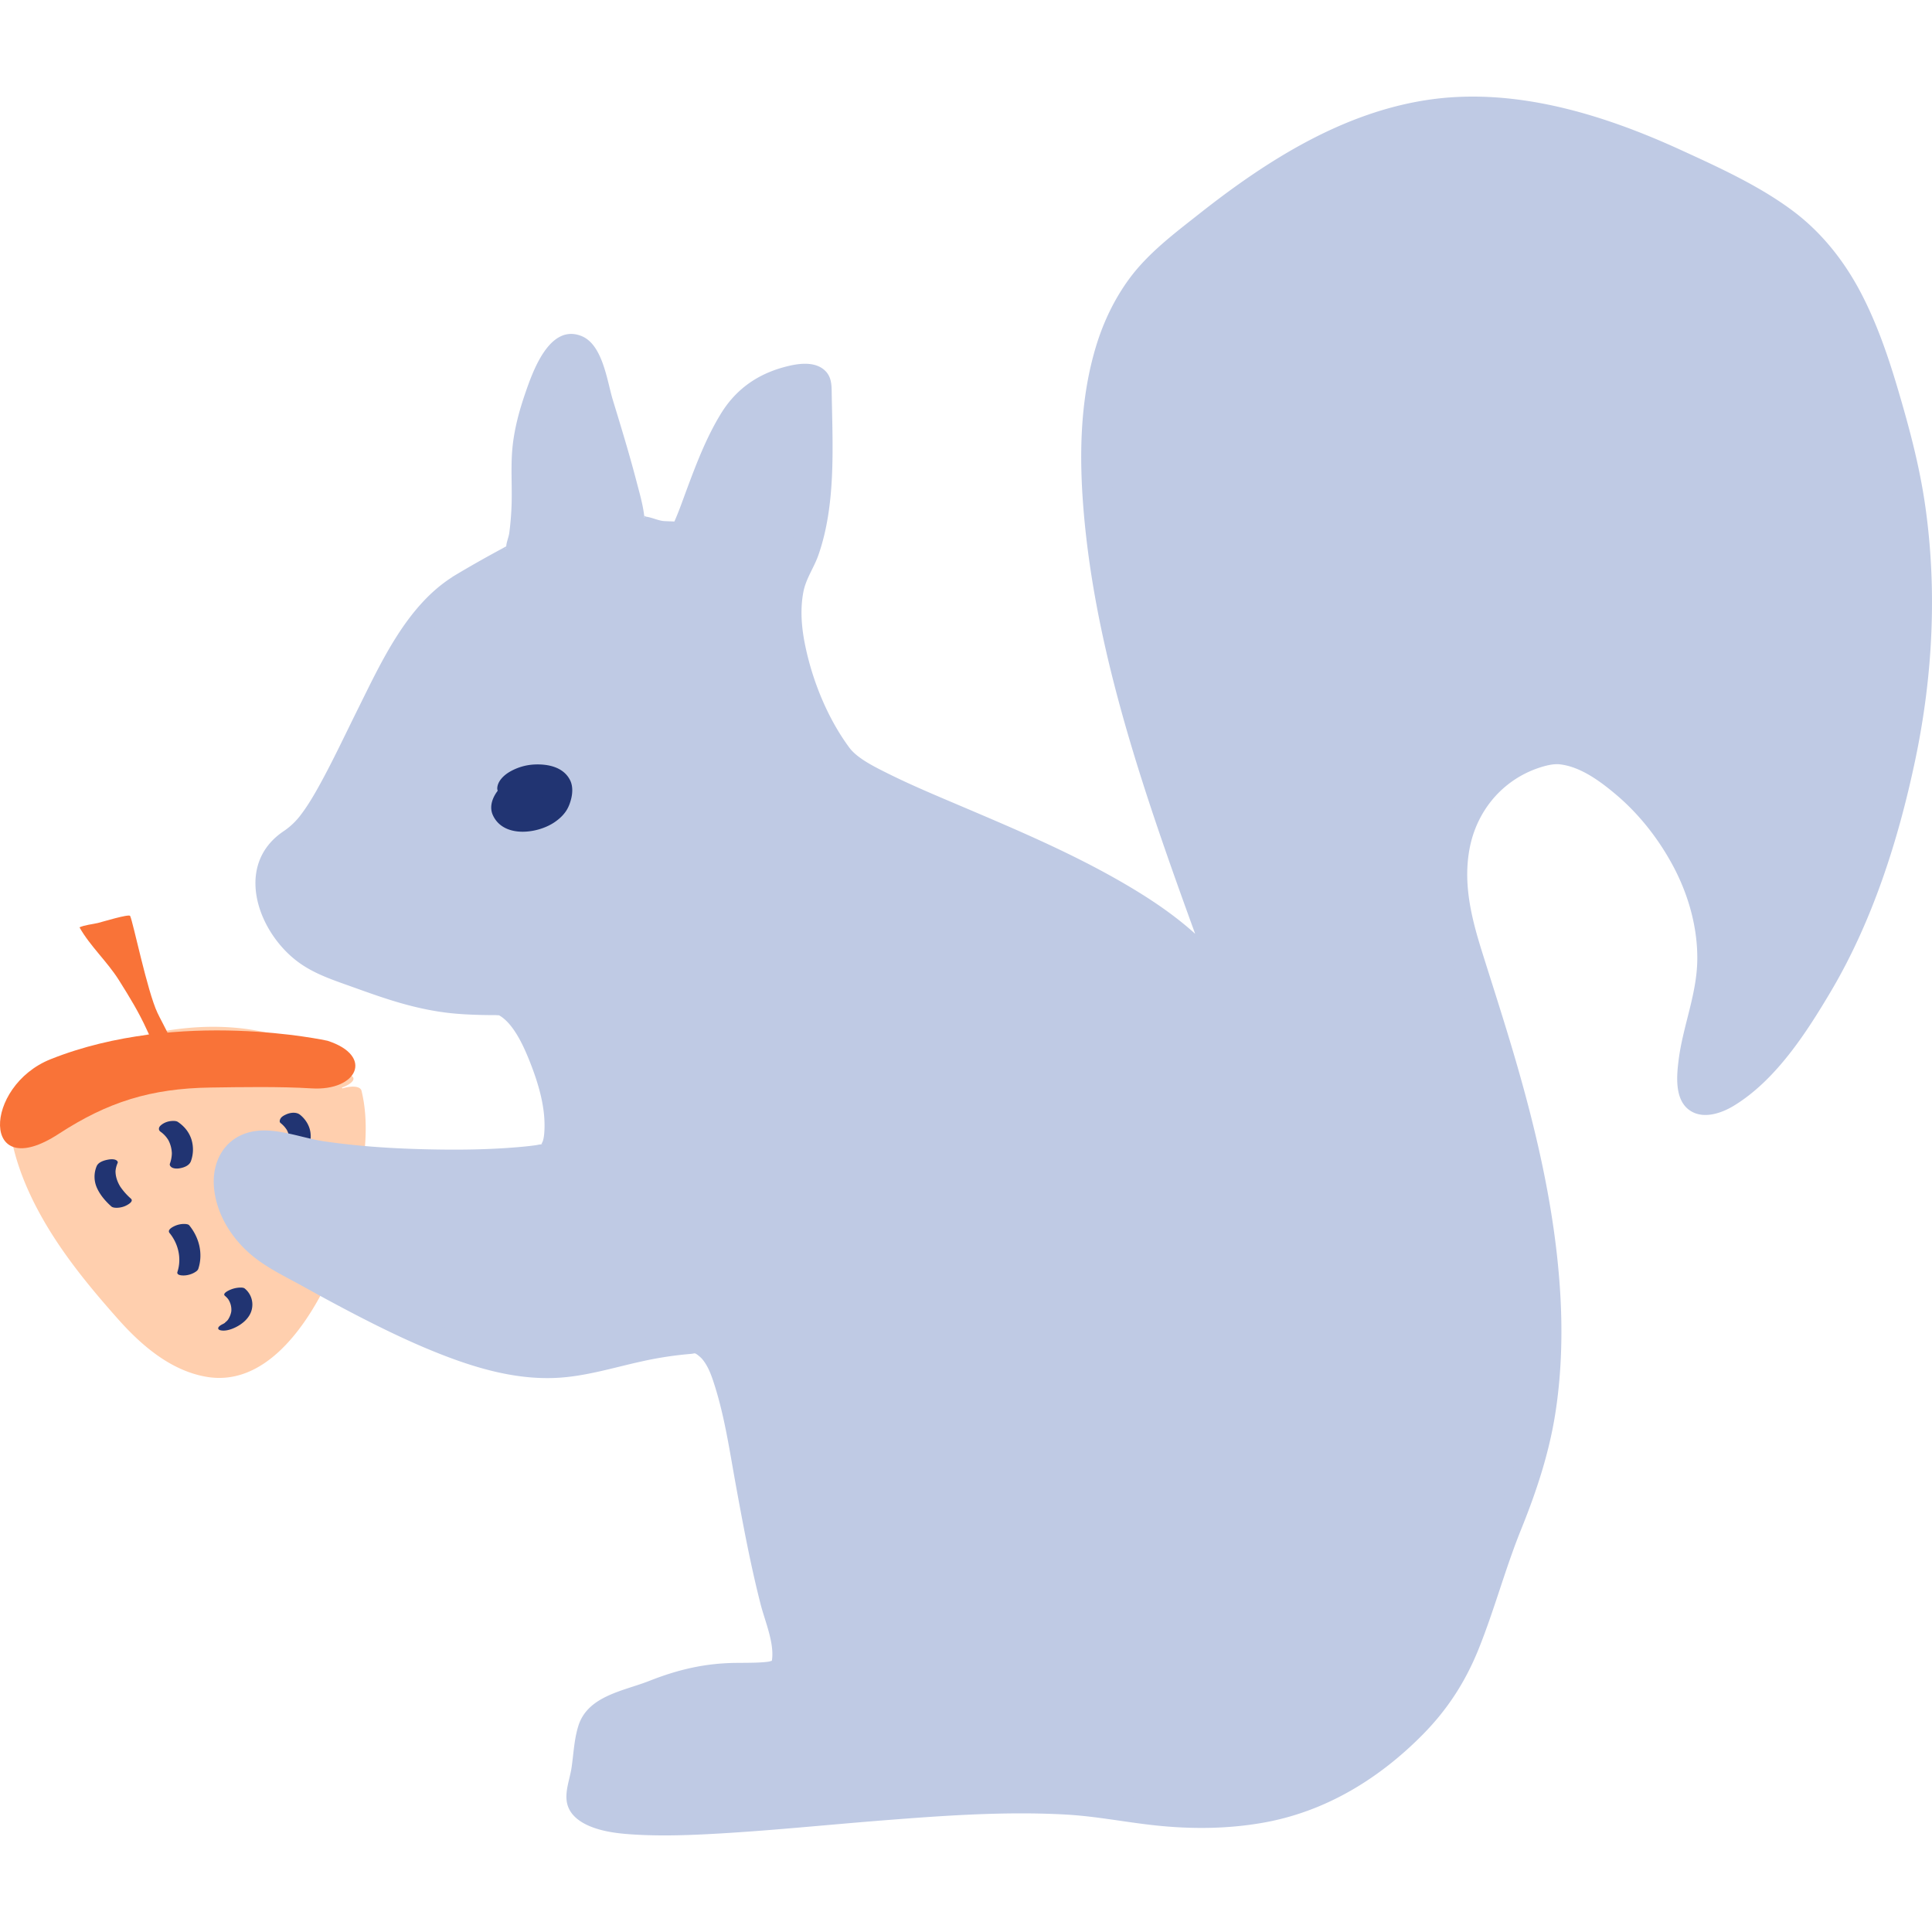 <svg preserveAspectRatio="xMidYMid meet" data-bbox="20 27.997 160 144.001" viewBox="20 27.997 160 144.001" height="200" width="200" xmlns="http://www.w3.org/2000/svg" data-type="color" role="img" aria-labelledby="svgcid--z83houhrcn03"><defs><style>#comp-k03hgg90 svg [data-color="1"] {fill: #FFCFAE;}
#comp-k03hgg90 svg [data-color="2"] {fill: #F97338;}
#comp-k03hgg90 svg [data-color="3"] {fill: #213472;}
#comp-k03hgg90 svg [data-color="4"] {fill: #BFCAE4;}</style></defs><title>Squirrel</title>
    <g>
        <path d="M48.02 109.609c-7.142-6.578-18.661-4.187-26.119 1.557.036 5.664 3.553 11.162 6.99 15.218 2.911 3.435 4.736 5.79 8.543 6.91 6.725 1.98 13.126-15.339 11.264-22.632" fill="#FFCFAE" data-color="1"></path>
        <path d="M49.178 109.143c-4.959-4.471-11.977-4.9-18.178-3.164a30.1 30.1 0 0 0-8.971 4.225c-.577.398-1.332.729-1.367 1.475-.047 1.002.158 2.072.375 3.046.427 1.916 1.178 3.749 2.098 5.479 1.759 3.307 4.147 6.226 6.625 9.017 1.939 2.184 4.371 4.298 7.361 4.802 4.651.783 7.965-3.827 9.768-7.401 1.361-2.697 2.326-5.615 2.896-8.579.48-2.497.765-5.211.154-7.712-.186-.762-2.677-.126-2.484.664.685 2.806.242 5.844-.403 8.615-.742 3.187-1.902 6.376-3.649 9.158-.71 1.13-1.524 2.244-2.55 3.11-.663.56-1.307.98-2.032.923-1.747-.137-3.578-1.433-4.838-2.559-1.577-1.41-2.919-3.093-4.265-4.716-3.443-4.152-6.47-9.153-6.578-14.691l-.26.485c6.785-5.162 17.079-7.464 23.978-1.244.598.535 2.911-.401 2.32-.933z" fill="#FFCFAE" data-color="1"></path>
        <path d="M24.199 107.714c-5.604 2.233-5.807 10.4.656 6.19 4.05-2.639 7.616-3.771 12.6-3.842 2.476-.035 5.731-.093 8.338.07 3.806.239 5.209-2.695 1.326-3.944-.001 0-12.269-2.717-22.92 1.526z" fill="#F97338" data-color="2"></path>
        <path d="M33.22 107.145c-.444-.561-.792-1.272-1.086-1.921-.618-1.36-1.42-2.681-2.22-3.95l-.08-.127c-.969-1.533-2.383-2.809-3.25-4.352.452-.2 1.03-.246 1.519-.359.305-.071 2.58-.771 2.674-.584.243.485 1.417 6.233 2.26 8.018.488 1.033 1.136 1.994 1.353 3.142-.382.071-.775.118-1.162.175" fill="#F97338" data-color="2"></path>
        <path d="M28.009 116.566a2.252 2.252 0 0 0 .031 1.833c.267.584.702 1.081 1.176 1.508.113.102.319.115.459.114.221-.002.477-.056.68-.142.16-.068.761-.369.485-.617a5.289 5.289 0 0 1-.894-1.013l.057.09c-.269-.422-.448-.89-.435-1.395l-.005.107c.013-.257.074-.5.176-.736.053-.123-.07-.221-.164-.261-.161-.068-.4-.058-.565-.031-.339.055-.848.191-1.001.543z" fill="#213472" data-color="3"></path>
        <path d="M33.346 113.759c.094.063-.076-.062.038.028a2.419 2.419 0 0 1 .289.268c.119.131.22.274.308.427l-.063-.111c.204.369.309.776.316 1.197l-.001-.128c.001.318-.054.629-.163.929-.049.136.076.267.181.323.16.085.403.092.575.067.371-.053.845-.214.985-.599a2.837 2.837 0 0 0 .051-1.773c-.192-.626-.599-1.12-1.137-1.481-.141-.095-.421-.085-.575-.067a1.591 1.591 0 0 0-.658.224c-.127.085-.307.21-.327.375-.019.154.055.236.181.321z" fill="#213472" data-color="3"></path>
        <path d="M34.044 122.113c.73.891 1.009 2.109.652 3.211-.112.346.555.314.728.286a1.92 1.92 0 0 0 .66-.216c.13-.077.292-.172.341-.325.407-1.256.069-2.592-.756-3.599-.086-.105-.348-.112-.458-.111a1.914 1.914 0 0 0-.68.142c-.2.086-.717.331-.487.612z" fill="#213472" data-color="3"></path>
        <path d="M39.105 117.171c-.964 1.662-.169 3.617.826 5.06.245.355.845.339 1.188.154.326-.176.657-.564.399-.937-.455-.659-.781-1.245-.976-2.012a4.326 4.326 0 0 1-.104-.582 3.46 3.46 0 0 1 .007-.433 2.767 2.767 0 0 1 .069-.428 3.168 3.168 0 0 1 .265-.586c.217-.375-.196-.74-.543-.779-.463-.052-.899.143-1.131.543z" fill="#213472" data-color="3"></path>
        <path d="M43.236 113.002c.218.174.404.378.547.619l-.063-.111c.175.309.264.648.27 1.003l-.001-.127a2.498 2.498 0 0 1-.2.981c-.025.057-.023.054.006-.009l-.039.08a3.498 3.498 0 0 1-.086.159c-.069.122-.096.253.005.369.104.118.327.159.471.161a1.61 1.61 0 0 0 .682-.134c.168-.077.37-.179.464-.345.319-.561.495-1.173.423-1.82-.067-.594-.404-1.141-.867-1.511-.313-.249-.81-.185-1.154-.027-.167.077-.371.179-.464.345-.059.105-.113.272.006.367z" fill="#213472" data-color="3"></path>
        <path d="M38.629 127.312c.111.093.21.196.296.313l-.053-.072c.219.311.317.681.283 1.059l.01-.088c-.031.283-.134.53-.285.769.061-.097.003-.006-.012.012-.021.027-.044.052-.067.078-.045.049-.147.114-.176.17l.064-.052a2.218 2.218 0 0 1-.15.107l-.064.04.097-.056c-.047.014-.096.049-.141.07-.101.047-.309.164-.351.287-.039.113.048.181.15.209.387.105.871-.047 1.219-.21.657-.307 1.296-.854 1.423-1.604a1.712 1.712 0 0 0-.607-1.639c-.104-.087-.33-.079-.448-.073a2.25 2.25 0 0 0-.678.149c-.128.048-.764.319-.51.531z" fill="#213472" data-color="3"></path>
        <path d="M58.153 68.494c2.931-1.749 4.646-2.604 4.646-2.604.508.102.987-2.954.857-7.697-.07-2.557 1.143-6.232 2.249-8.26 2.028-3.718 2.976 1.664 3.751 3.984.775 2.32 2.45 8.39 2.45 9.164 0 .773 3.876 1.547 4.651.773.775-.773 3.101-10.054 6.202-11.6 3.101-1.547 4.651-1.547 4.651 0s.444 11.378-1.55 14.694c-2.326 3.867 0 10.827 3.101 15.467 2.457 3.676 22.474 8.464 30.254 17.038 1.567 1.727 3.859 6.052 1.734.113-4.525-12.642-18.101-46.716-4.346-58.477 6.602-5.645 14.222-11.122 22.288-11.973 8.982-.947 18.463 3.291 26.614 7.908 7.1 4.022 9.127 11.585 11.104 18.603 3.544 12.578 2.206 26.975-3.926 41.481-4.606 10.896-16.279 22.428-11.628 6.187 3.223-11.253-8.043-21.719-12.694-20.946-4.651.773-10.562 5.479-7.461 15.533 3.76 12.191 11.009 31.511 4.032 47.751-2.533 5.897-3.54 12.22-6.898 16.037-5.891 6.695-12.858 10.262-25.041 8.134-15.291-2.671-46.536 5.121-44.962-1.547.953-4.037.14-6.16 2.711-7.015 5.193-1.727 5.277-2.566 10.287-2.566 5.904 0 4.024-.836 2.143-9.835-2.221-10.626-2.572-17.959-5.839-17.706-11.49.889-10.488 6.841-34.519-7.079-5.405-3.131-5.426-10.827 0-9.28 5.426 1.547 17.586 1.74 22.116.892 3.241-.606-.623-12.621-3.617-12.579-5.649.079-7.715-.855-13.437-2.888-5.704-2.026-7.506-8.507-3.63-10.827 3.876-2.319 7.985-17.464 13.707-20.88z" fill="#BFCAE4" data-color="4"></path>
        <path d="M58.72 69.285c1.427-.848 2.892-1.621 4.332-2.444.071-.04.222-.082.278-.143.224-.243-1.017.312-.411.132.164-.049.212-.04.375-.104.524-.206.845-.585 1.048-1.096.48-1.213.499-2.688.556-3.967.092-2.043-.118-4.089.275-6.107.349-1.793.955-3.606 1.811-5.224.101-.191.541-.677.561-.845.028-.232-.843.163-.835.091-.004.035.019-.194.094.122.12.504.547 1.07.721 1.588.868 2.586 1.619 5.239 2.337 7.87.332 1.218.685 2.445.921 3.686.014.072.09.486.068.377-.001-.006.069.417.181.589.285.434.875.678 1.34.846 1.245.45 2.83.691 4.13.352 1.009-.263 1.501-.894 1.885-1.802.988-2.335 1.714-4.764 2.848-7.04.509-1.023 1.105-2.232 2.033-2.948.339-.261 2.681-1.522 3.035-1.121.126.142.052.686.055.859.009.505.02 1.01.026 1.516a83.312 83.312 0 0 1-.041 4.03c-.098 2.657-.148 5.715-1.394 8.131-1.631 3.162-1.179 6.691-.066 9.969a27.777 27.777 0 0 0 2.391 5.172c.519.879 1.018 1.648 1.828 2.277 1.689 1.311 3.787 2.168 5.728 3.026 2.738 1.211 5.512 2.34 8.248 3.556 2.972 1.32 5.925 2.715 8.718 4.385 2.426 1.451 4.933 3.119 6.756 5.311.653.786 1.182 1.669 1.839 2.45.659.784 1.909 1.213 2.655.194.696-.95-.329-2.828-.653-3.735-.35-.983-.71-1.963-1.067-2.944-1.923-5.285-3.788-10.592-5.354-15.994-1.783-6.153-3.284-12.479-3.763-18.882-.404-5.398-.189-11.311 2.53-16.144 1.584-2.816 4.234-4.753 6.74-6.705 3.525-2.745 7.292-5.265 11.461-6.929 8.687-3.468 17.827-.82 25.903 3.034 3.669 1.751 7.636 3.566 10.332 6.704 2.392 2.784 3.825 6.189 4.94 9.645 1.199 3.715 2.253 7.507 2.818 11.373.635 4.348.696 8.768.297 13.142-.426 4.672-1.373 9.293-2.755 13.776-1.197 3.881-2.622 7.756-4.594 11.318-1.402 2.532-3.057 4.963-4.996 7.119-.687.764-1.418 1.494-2.248 2.104a3.8 3.8 0 0 1-.82.489s-.169-.045-.234.069c-.008.013.195-.029.09-.016.198-.024.109.158-.045-.178a5.33 5.33 0 0 1-.175-.819c-.116-1.306.203-2.698.49-3.961.418-1.84 1.025-3.6 1.125-5.5a16.604 16.604 0 0 0-.506-4.963c-.794-3.111-2.439-6.03-4.562-8.43-1.74-1.967-3.891-3.836-6.397-4.745-4.579-1.661-9.812 1.952-11.641 6.064-1.427 3.209-1.138 6.881-.159 10.171 1.006 3.383 2.144 6.726 3.138 10.113 2.313 7.884 4.159 16.083 3.801 24.348-.188 4.332-1.003 8.615-2.664 12.632-1.627 3.933-2.684 8.084-4.388 11.981-2.51 5.738-8.19 10.31-14.282 11.754-3.619.858-7.413.694-11.061.115a57.682 57.682 0 0 0-8.628-.714c-6.322-.049-12.634.571-18.925 1.109-2.859.245-5.721.49-8.588.621-2.094.096-4.231.182-6.314-.114-.753-.107-1.207-.168-1.878-.505-.246-.124-.507-.362-.562-.643-.045-.227-.016.004-.016-.127.001-.112.018-.224.038-.334.165-.925.364-1.832.483-2.765.12-.942.045-2.531.892-3.179.626-.479 1.673-.629 2.409-.904.781-.292 1.553-.607 2.332-.905a12.513 12.513 0 0 1 3.839-.829c1.903-.108 5.08.463 6.516-1.215 1.15-1.343.225-3.597-.157-5.065-1.019-3.912-1.781-7.867-2.503-11.843-.539-2.965-.897-6.202-2.183-8.963-.404-.866-.947-1.711-1.842-2.134-.9-.426-1.867-.292-2.824-.182-1.737.199-3.45.545-5.148.957-.679.165-1.356.338-2.038.492-.79.179-1.229.265-1.816.339-3.68.465-7.342-.733-10.84-2.218-3.485-1.48-6.84-3.265-10.138-5.118-2.76-1.552-5.835-3.217-6.216-6.721-.078-.713-.038-1.901.652-2.331.799-.498 2.308.224 3.158.4 3.218.667 6.538.871 9.815.99 3.163.115 6.363.128 9.514-.205 1.053-.111 2.297-.146 3.15-.85.728-.602 1.008-1.544 1.076-2.452.173-2.312-.571-4.788-1.482-6.884-.738-1.698-1.908-4.211-3.991-4.529-.821-.125-1.705-.013-2.535-.05a22.94 22.94 0 0 1-2.719-.28c-1.743-.287-3.415-.838-5.077-1.422-3.182-1.117-6.681-2.184-7.856-5.727-.374-1.127-.467-2.447.144-3.514.503-.879 1.484-1.284 2.177-1.992 1.679-1.717 2.76-4.058 3.824-6.177 1.327-2.642 2.569-5.33 4.024-7.906 1.153-2.049 2.544-4.535 4.606-5.805 1.421-.876.118-2.351-1.132-1.58-3.872 2.386-5.992 7.077-7.941 10.994-1.057 2.124-2.061 4.28-3.209 6.358-.454.822-.931 1.633-1.498 2.384a5.863 5.863 0 0 1-1.425 1.375c-4.242 2.823-2.134 8.541 1.348 10.974 1.28.894 2.734 1.373 4.191 1.894 1.449.519 2.9 1.047 4.385 1.457 1.332.368 2.68.646 4.057.78.751.073 1.506.108 2.26.129.425.012.85.014 1.275.013-.03 0 .564.039.329-.003-.123-.022-.171-.059-.04.014 1.196.669 2.037 2.53 2.564 3.863.68 1.722 1.275 3.673 1.208 5.543-.012.321-.032.664-.122.974-.034.117-.109.224-.145.34-.002.006.026-.032-.053.051.148-.154.302-.066.033-.071-.144-.003-.302.047-.445.067-.515.071-1.033.122-1.551.165-2.561.215-5.142.231-7.709.166-2.77-.07-5.55-.255-8.292-.661-2.061-.305-4.368-1.35-6.43-.665-1.911.634-2.801 2.461-2.665 4.38.159 2.243 1.429 4.297 3.131 5.722 1.299 1.088 2.919 1.838 4.392 2.659a157.12 157.12 0 0 0 4.448 2.392c2.319 1.195 4.679 2.33 7.117 3.267 2.949 1.134 6.077 1.996 9.265 1.842 2.398-.116 4.699-.84 7.028-1.353a30.108 30.108 0 0 1 4.082-.631c.408-.036.319-.098.517.025.081.05.331.243.477.42.521.629.791 1.459 1.032 2.223.829 2.634 1.231 5.411 1.724 8.121.606 3.331 1.226 6.659 2.064 9.941.364 1.426 1.188 3.287.923 4.742-.004.021-.018-.014-.013-.02.126-.139-.02-.003-.231.029-.734.111-1.852.096-2.722.106-2.575.028-4.793.552-7.171 1.49-2.118.835-5.082 1.226-5.872 3.705-.356 1.117-.4 2.314-.568 3.467-.133.908-.544 1.904-.397 2.833.161 1.017.99 1.644 1.891 2.023 1.219.512 2.617.64 3.924.711 1.937.105 3.877.055 5.813-.044 4.874-.249 9.731-.763 14.595-1.145 5.008-.393 10.072-.757 15.096-.48 2.495.137 4.921.631 7.4.896 3.01.322 6.041.302 9.025-.234 5.114-.92 9.522-3.622 13.135-7.278 2.066-2.091 3.553-4.397 4.648-7.126 1.299-3.237 2.193-6.618 3.499-9.853 1.306-3.236 2.372-6.455 2.885-9.92.495-3.34.562-6.734.334-10.1-.45-6.633-1.973-13.125-3.852-19.487-.824-2.79-1.72-5.558-2.591-8.334-.886-2.821-1.604-5.686-1.019-8.649.416-2.109 1.56-4.014 3.28-5.314a8.513 8.513 0 0 1 2.239-1.215c.692-.249 1.388-.42 1.921-.362 1.726.188 3.362 1.406 4.644 2.485 1.911 1.609 3.495 3.621 4.686 5.811 1.307 2.405 2.106 5.163 2.07 7.91-.038 2.84-1.186 5.462-1.542 8.256-.164 1.284-.351 3.221.826 4.129 1.104.852 2.652.342 3.717-.301 3.495-2.111 6.037-6.064 8.065-9.488 3.442-5.812 5.579-12.514 6.968-19.089 1.476-6.983 1.853-14.207.82-21.281-.471-3.227-1.313-6.36-2.236-9.483-.812-2.745-1.743-5.464-3.074-8.007-1.358-2.593-3.198-4.935-5.544-6.71-2.789-2.11-6.201-3.661-9.37-5.113-6.435-2.947-13.73-5.205-20.881-4.155-7.125 1.046-13.413 5.043-18.962 9.421-2.075 1.637-4.275 3.281-5.849 5.432-1.225 1.675-2.124 3.568-2.726 5.548-1.356 4.468-1.415 9.195-1.019 13.812.869 10.115 3.951 19.984 7.304 29.518a535.627 535.627 0 0 0 1.974 5.491c.266.73.532 1.46.794 2.191.233.65.467 1.301.669 1.961.059.194.088.52.197.697.192.312-.166.349.227-.156l.807-.502c.05-.017 1.13.064 1.105.182.004-.02-.095-.095-.103-.116-.042-.113-.205-.254-.282-.354-.277-.36-.536-.734-.804-1.101-.56-.767-1.15-1.48-1.822-2.152-1.753-1.751-3.785-3.193-5.9-4.474-4.564-2.763-9.5-4.846-14.4-6.93-2.013-.856-4.038-1.7-5.997-2.676-1.094-.545-2.529-1.252-3.18-2.13-1.831-2.472-3.104-5.639-3.696-8.641-.275-1.394-.385-2.843-.118-4.248.213-1.122.878-2.012 1.248-3.072 1.447-4.139 1.179-8.908 1.103-13.228-.012-.709.026-1.432-.498-1.983-.738-.777-1.967-.691-2.923-.479-2.507.555-4.44 1.834-5.764 3.997-1.224 2-2.058 4.213-2.872 6.402-.301.81-.584 1.63-.932 2.421-.304.69.04.03.088.112-.014-.024-.915-.036-1.079-.059-.471-.065-.933-.296-1.388-.355a1.076 1.076 0 0 1-.218-.11c.138.067.08.434.05.006-.005-.072-.017-.143-.027-.215-.129-.882-.385-1.756-.61-2.617-.589-2.263-1.273-4.493-1.955-6.729-.48-1.571-.834-4.611-2.618-5.305-2.651-1.031-4.033 2.998-4.643 4.768-.502 1.457-.911 2.986-1.056 4.524-.161 1.714.011 3.457-.09 5.18a23.5 23.5 0 0 1-.174 1.872c-.045.321-.274.855-.245 1.17.011.123-.045.089-.033.099-.083-.07 1.022-.466.998-.513-.044-.085-.59.149-.683.188-.259.108-.508.263-.755.394a95.738 95.738 0 0 0-3.869 2.199c-1.436.86-.126 2.335 1.135 1.586z" fill="#BFCAE4" data-color="4"></path>
        <path d="M62.429 85.097c.091-1.573 4.796-1.679 3.477 1.659-.527 1.332-2.58 1.849-3.551.84-1.128-1.173.284-2.892 1.487-2.67" fill="#213472" data-color="3"></path>
        <path d="M63.675 84.954a.837.837 0 0 1 .059-.256l-.082.193a.914.914 0 0 1 .055-.108c.03-.049.143-.187.004-.023-.139.164-.024.031.016-.007.015-.014.031-.026.045-.04.113-.106-.195.142-.15.114.039-.024.077-.052.116-.076.05-.032.169-.091-.063.03-.232.122-.114.057-.059.033l.138-.058c.157-.067-.321.106-.235.08.031-.009.061-.02.091-.028a2.86 2.86 0 0 1 .153-.039c.176-.042-.252.046-.24.045l.086-.014c.054-.008.108-.015.163-.02l.076-.006c.199-.016-.311.005-.187.007.116.001.231.006.347.015.155.012-.247-.038-.177-.024.025.005.051.008.076.012.059.01.117.022.175.037.062.015.121.035.182.053.099.029-.271-.109-.113-.039l.08.034c.116.053.225.117.328.192l-.168-.126c.164.123.301.274.403.451l-.092-.165c.13.234.188.492.194.757l-.003-.189c.003.395-.1.784-.249 1.148l.082-.193c-.06.138-.134.268-.224.389-.05.068-.147.139.055-.06-.024.024-.046.051-.069.075-.053.054-.109.103-.165.154-.131.119.24-.17.093-.07l-.085.059c-.063.042-.133.075-.196.117.014-.009.32-.154.148-.081l-.115.05-.097.038c.424-.171.274-.092.165-.06-.067.02-.134.034-.202.05.488-.121.187-.034.051-.021-.253.023.323.001.069-.002-.079-.001-.164-.02-.242-.015.022-.001.307.052.141.016l-.097-.02c-.053-.012-.289-.09-.112-.027s-.053-.029-.1-.054a1.717 1.717 0 0 1-.2-.125l.168.126a1.686 1.686 0 0 1-.465-.529l.092.165a1.388 1.388 0 0 1-.158-.608l.003.189c0-.22.048-.43.134-.633l-.082.193c.07-.155.165-.283.259-.423-.153.226-.109.125-.048.062.029-.03.058-.059.089-.087.03-.028.064-.053.094-.081-.24.226-.175.13-.091.073.034-.023.069-.044.104-.066.15-.095-.306.144-.136.071.036-.015.077-.028.11-.047-.027.015-.384.12-.174.062l.038-.01c.124-.028.05-.015-.222.041l.096-.012c.126-.018-.37-.004-.161.008.207.012-.279-.047-.107-.018.316.053.619.044.931-.039.274-.073.623-.22.826-.43.136-.141.314-.355.237-.569-.074-.206-.278-.339-.49-.374-1.135-.19-2.43.197-3.21 1.067-.525.585-.919 1.439-.564 2.216.863 1.896 3.659 1.563 5.095.594.383-.258.733-.574.986-.963.198-.305.329-.671.413-1.024.115-.486.129-1.052-.102-1.508-.555-1.095-1.842-1.347-2.97-1.292a4.51 4.51 0 0 0-2.065.626c-.452.27-.951.744-.991 1.305-.039.557.665.646 1.088.588.325-.044.666-.136.939-.323.179-.124.448-.316.465-.553z" fill="#213472" data-color="3"></path>
    </g>
</svg>